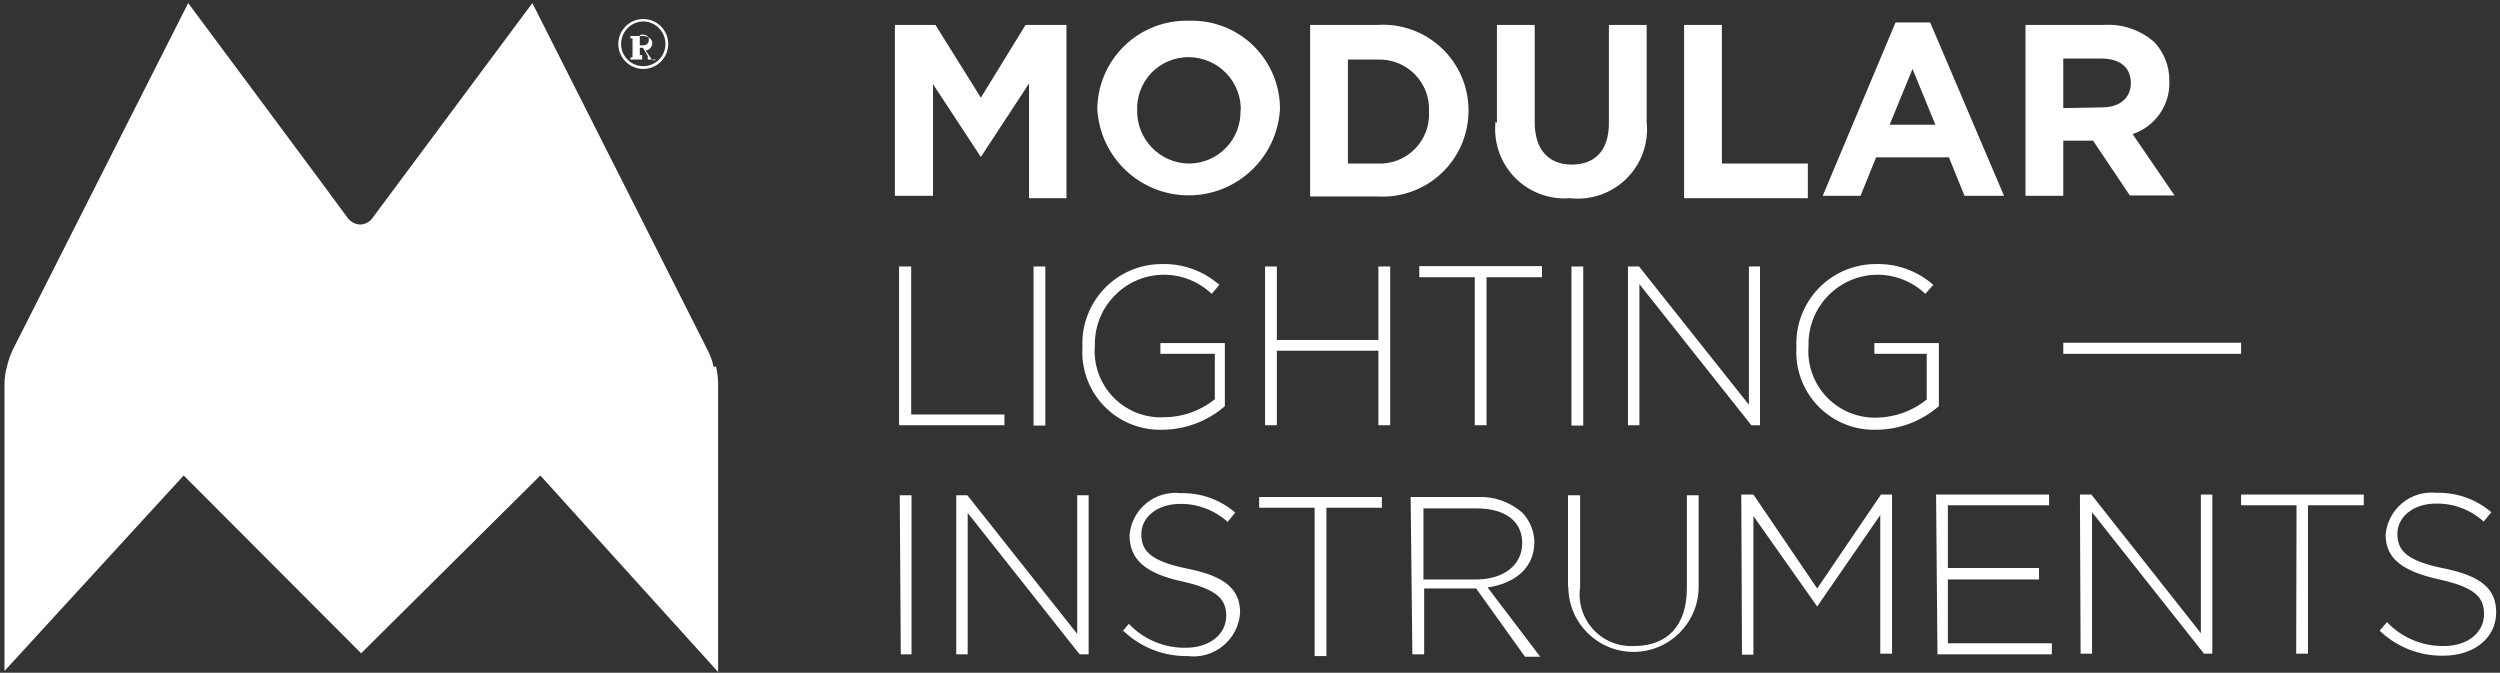 <?xml version="1.0" encoding="UTF-8"?>
<svg width="301px" height="81px" viewBox="0 0 301 81" version="1.1" xmlns="http://www.w3.org/2000/svg" xmlns:xlink="http://www.w3.org/1999/xlink">
    <rect x="0" y="0" width="301" height="81" fill="#333333" stroke="none"/>
    <title>modular-lighting-instruments-logo-1</title>
    <g id="Page-1" stroke="none" stroke-width="1" fill="none" fill-rule="evenodd">
        <g id="modular-lighting-instruments-logo-1" transform="translate(0.54, 0.37)" fill="#FFFFFF" fill-rule="nonzero">
            <path d="M252.511,12.561 C254.723,12.561 256.016,11.392 256.016,9.64 L256.016,9.64 C256.016,7.678 254.639,6.677 252.427,6.677 L247.879,6.677 L247.879,12.644 L252.511,12.561 Z M243.33,2.629 L252.803,2.629 C255.017,2.493 257.194,3.244 258.854,4.716 C260.025,5.971 260.668,7.63 260.648,9.348 L260.648,9.348 C260.777,12.238 258.971,14.862 256.225,15.774 L261.274,23.16 L255.891,23.16 L251.468,16.567 L247.879,16.567 L247.879,23.202 L243.33,23.202 L243.33,2.629 Z M232.48,14.647 L229.726,7.929 L226.972,14.647 L232.48,14.647 Z M227.681,2.337 L231.854,2.337 L240.743,23.202 L235.986,23.202 L234.108,18.57 L225.344,18.57 L223.467,23.202 L218.918,23.202 L227.681,2.337 Z M202.226,2.629 L206.774,2.629 L206.774,19.321 L217.124,19.321 L217.124,23.494 L202.226,23.494 L202.226,2.629 Z M179.691,14.439 L179.691,2.629 L184.24,2.629 L184.24,14.355 C184.24,17.694 185.951,19.446 188.705,19.446 C191.459,19.446 193.17,17.777 193.17,14.48 L193.17,2.629 L197.719,2.629 L197.719,14.314 C197.987,16.829 197.101,19.33 195.308,21.114 C193.516,22.899 191.01,23.774 188.497,23.494 C186.016,23.695 183.575,22.779 181.839,20.995 C180.104,19.211 179.255,16.746 179.524,14.272 M165.294,19.321 C166.968,19.406 168.599,18.778 169.784,17.593 C170.969,16.408 171.597,14.777 171.512,13.103 L171.512,13.103 C171.608,11.419 170.987,9.773 169.802,8.572 C168.617,7.372 166.98,6.729 165.294,6.802 L161.747,6.802 L161.747,19.321 L165.294,19.321 Z M157.199,2.629 L165.294,2.629 C168.142,2.444 170.938,3.448 173.018,5.401 C175.098,7.355 176.276,10.083 176.27,12.936 L176.27,12.936 C176.275,15.793 175.099,18.525 173.02,20.485 C170.942,22.445 168.146,23.458 165.294,23.286 L157.199,23.286 L157.199,2.629 Z M148.853,13.02 L148.853,13.02 C148.909,11.32 148.276,9.67 147.097,8.444 C145.918,7.218 144.294,6.52 142.593,6.51 C140.896,6.497 139.268,7.182 138.092,8.406 C136.916,9.629 136.295,11.283 136.375,12.978 L136.375,12.978 C136.352,16.442 139.129,19.275 142.593,19.321 C144.286,19.323 145.907,18.633 147.081,17.412 C148.254,16.192 148.879,14.545 148.811,12.853 M131.576,12.853 L131.576,12.853 C131.575,9.957 132.745,7.184 134.82,5.164 C136.895,3.144 139.698,2.049 142.593,2.128 C145.483,2.026 148.29,3.109 150.362,5.126 C152.435,7.143 153.593,9.919 153.568,12.811 L153.568,12.811 C153.21,18.621 148.393,23.15 142.572,23.15 C136.751,23.15 131.934,18.621 131.576,12.811 M107.206,2.629 L112.088,2.629 L117.555,11.392 L122.938,2.629 L127.862,2.629 L127.862,23.494 L123.355,23.494 L123.355,9.681 L117.555,18.528 L117.555,18.528 L111.796,9.765 L111.796,23.202 L107.206,23.202 L107.206,2.629 Z" id="Shape"></path>
            <polygon id="Path" points="107.707 31.715 109.167 31.715 109.167 49.534 120.393 49.534 120.393 50.828 107.707 50.828"></polygon>
            <rect id="Rectangle" x="123.898" y="31.715" width="1.419" height="19.154"></rect>
            <path d="M129.782,41.313 L129.782,41.313 C129.692,38.736 130.647,36.231 132.431,34.369 C134.215,32.506 136.676,31.444 139.255,31.423 C141.826,31.33 144.335,32.226 146.265,33.927 L145.347,35.012 C143.691,33.432 141.458,32.602 139.171,32.717 C134.677,32.963 131.187,36.729 131.284,41.23 L131.284,41.23 C131.088,43.524 131.894,45.79 133.494,47.446 C135.093,49.101 137.331,49.985 139.63,49.868 C141.849,49.858 143.997,49.092 145.723,47.698 L145.723,42.231 L139.171,42.231 L139.171,40.937 L146.933,40.937 L146.933,48.532 C144.849,50.345 142.184,51.352 139.422,51.37 C136.803,51.456 134.268,50.439 132.436,48.566 C130.603,46.694 129.64,44.138 129.782,41.522" id="Path"></path>
            <polygon id="Path" points="151.774 31.715 153.193 31.715 153.193 40.562 165.42 40.562 165.42 31.715 166.838 31.715 166.838 50.828 165.42 50.828 165.42 41.856 153.193 41.856 153.193 50.828 151.774 50.828"></polygon>
            <polygon id="Path" points="177.021 33.009 170.344 33.009 170.344 31.673 185.116 31.673 185.116 33.009 178.439 33.009 178.439 50.828 177.021 50.828"></polygon>
            <rect id="Rectangle" x="188.663" y="31.715" width="1.419" height="19.154"></rect>
            <polygon id="Path" points="195.465 31.715 196.801 31.715 210.029 48.365 210.029 31.715 211.365 31.715 211.365 50.828 210.321 50.828 196.843 33.843 196.843 50.828 195.465 50.828"></polygon>
            <path d="M215.746,41.313 L215.746,41.313 C215.656,38.736 216.612,36.231 218.396,34.369 C220.179,32.506 222.64,31.444 225.219,31.423 C227.79,31.33 230.299,32.226 232.23,33.927 L231.27,35.012 C229.623,33.443 227.408,32.614 225.136,32.717 C220.608,32.942 217.088,36.74 217.207,41.271 L217.207,41.271 C217.025,43.562 217.835,45.82 219.432,47.473 C221.029,49.125 223.258,50.012 225.553,49.91 C227.698,49.847 229.765,49.085 231.437,47.74 L231.437,42.231 L225.136,42.231 L225.136,40.937 L232.898,40.937 L232.898,48.532 C230.813,50.345 228.149,51.352 225.386,51.37 C222.767,51.456 220.233,50.439 218.4,48.566 C216.567,46.694 215.605,44.138 215.746,41.522" id="Path"></path>
            <rect id="Rectangle" x="247.879" y="40.896" width="21.408" height="1.335"></rect>
            <path d="M285.937,75.615 L286.855,74.53 C288.642,76.418 291.142,77.463 293.74,77.41 C296.578,77.41 298.539,75.782 298.539,73.571 L298.539,73.571 C298.539,71.568 297.496,70.357 293.156,69.398 C288.816,68.438 286.688,66.935 286.688,64.014 L286.688,64.014 C286.814,62.524 287.536,61.148 288.691,60.197 C289.846,59.246 291.336,58.802 292.822,58.965 C295.234,58.899 297.584,59.732 299.416,61.302 L298.498,62.429 C296.935,61.008 294.892,60.233 292.781,60.259 C289.985,60.259 288.107,61.886 288.107,63.889 L288.107,63.889 C288.107,65.892 289.15,67.144 293.699,68.062 C298.247,68.98 300,70.566 300,73.362 L300,73.362 C300,76.45 297.329,78.578 293.615,78.578 C290.754,78.615 287.995,77.52 285.937,75.532 M275.963,60.467 L269.286,60.467 L269.286,59.174 L284.059,59.174 L284.059,60.467 L277.34,60.467 L277.34,78.328 L275.922,78.328 L275.963,60.467 Z M249.882,59.174 L251.259,59.174 L264.446,75.866 L264.446,59.174 L265.823,59.174 L265.823,78.328 L264.821,78.328 L251.342,61.302 L251.342,78.328 L249.965,78.328 L249.882,59.174 Z M232.564,59.174 L246.168,59.174 L246.168,60.467 L233.983,60.467 L233.983,68.02 L244.958,68.02 L244.958,69.398 L233.983,69.398 L233.983,77.076 L246.502,77.076 L246.502,78.411 L232.731,78.411 L232.564,59.174 Z M209.111,59.174 L210.572,59.174 L218.25,70.483 L225.929,59.174 L227.264,59.174 L227.264,78.328 L225.845,78.328 L225.845,61.636 L218.25,72.653 L218.25,72.653 L210.572,61.761 L210.572,78.453 L209.195,78.453 L209.111,59.174 Z M188.246,70.357 L188.246,59.257 L189.707,59.257 L189.707,70.316 C189.441,72.163 190.018,74.031 191.28,75.406 C192.541,76.781 194.354,77.517 196.217,77.41 C200.098,77.41 202.56,75.073 202.56,70.441 L202.56,59.257 L203.978,59.257 L203.978,70.274 C203.978,74.607 200.466,78.119 196.133,78.119 C191.8,78.119 188.288,74.607 188.288,70.274 M177.188,69.398 C180.359,69.398 182.738,67.77 182.738,65.016 L182.738,65.016 C182.738,62.429 180.735,60.843 177.271,60.843 L170.845,60.843 L170.845,69.398 L177.188,69.398 Z M169.301,59.466 L177.354,59.466 C179.323,59.378 181.251,60.05 182.738,61.344 C183.654,62.3 184.175,63.567 184.198,64.891 L184.198,64.891 C184.198,68.062 181.778,69.898 178.565,70.357 L184.908,78.703 L183.072,78.703 L177.188,70.483 L170.928,70.483 L170.928,78.411 L169.509,78.411 L169.301,59.466 Z M157.741,60.759 L151.064,60.759 L151.064,59.466 L165.837,59.466 L165.837,60.759 L159.16,60.759 L159.16,78.62 L157.741,78.62 L157.741,60.759 Z M134.456,75.824 L135.374,74.739 C137.161,76.626 139.661,77.672 142.259,77.618 C145.097,77.618 147.1,75.991 147.1,73.779 L147.1,73.779 C147.1,71.776 146.015,70.566 141.675,69.606 C137.335,68.646 135.457,66.977 135.457,64.056 L135.457,64.056 C135.583,62.558 136.311,61.174 137.475,60.222 C138.639,59.271 140.14,58.832 141.633,59.007 C144.031,58.947 146.366,59.78 148.185,61.344 L147.267,62.47 C145.704,61.05 143.661,60.274 141.55,60.3 C138.754,60.3 136.876,61.928 136.876,63.931 L136.876,63.931 C136.876,65.934 137.919,67.186 142.468,68.104 C147.017,69.022 148.769,70.608 148.769,73.404 L148.769,73.404 C148.667,74.956 147.927,76.396 146.726,77.384 C145.525,78.372 143.969,78.819 142.426,78.62 C139.552,78.663 136.777,77.568 134.706,75.574 M114.592,59.257 L115.927,59.257 L129.156,75.949 L129.156,59.257 L130.533,59.257 L130.533,78.411 L129.448,78.411 L115.969,61.385 L115.969,78.411 L114.592,78.411 L114.592,59.257 Z M107.79,59.257 L109.209,59.257 L109.209,78.411 L107.915,78.411 L107.79,59.257 Z" id="Shape"></path>
            <path d="M85.381,43.775 C85.219,43.064 84.966,42.377 84.63,41.73 L63.556,0 L44.402,25.748 C44.063,26.302 43.466,26.648 42.816,26.666 C42.17,26.634 41.58,26.292 41.23,25.748 C40.813,25.122 22.118,0 22.118,0 L1.002,41.73 C0.697,42.386 0.46,43.071 0.293,43.775 C0.09,44.495 -0.008,45.239 0,45.987 L0,80.414 L21.575,56.878 L42.941,78.286 L64.516,56.878 L85.923,80.54 L85.923,45.987 C85.925,45.242 85.841,44.5 85.673,43.775" id="Path"></path>
            <path d="M76.492,3.881 L76.492,3.881 L76.492,5.091 L76.826,5.091 C77.285,5.091 77.577,4.882 77.577,4.423 C77.577,3.964 77.285,3.797 76.701,3.797 M77.452,6.385 L76.868,5.383 L76.492,5.383 L76.492,6.26 L76.784,6.26 L76.784,6.802 L75.366,6.802 L75.366,6.552 L75.616,6.552 L75.616,4.256 C75.616,4.256 75.616,4.256 75.616,4.256 L75.366,4.256 L75.366,3.964 L76.784,3.964 C77.619,3.964 77.995,4.382 77.995,4.799 C77.999,5.261 77.659,5.654 77.202,5.717 L77.828,6.635 C77.888,6.754 77.993,6.844 78.12,6.886 L78.37,6.886 L78.37,6.802 L77.452,6.802 L77.452,6.385 Z M76.91,2.212 C75.428,2.235 74.239,3.442 74.239,4.924 C74.239,6.399 75.435,7.595 76.91,7.595 C78.385,7.595 79.58,6.399 79.58,4.924 C79.58,3.442 78.391,2.235 76.91,2.212 M76.91,7.929 C75.25,7.929 73.905,6.584 73.905,4.924 C73.905,3.265 75.25,1.92 76.91,1.92 C78.569,1.92 79.914,3.265 79.914,4.924 C79.914,6.584 78.569,7.929 76.91,7.929" id="Shape"></path>
        </g>
    </g>
</svg>
